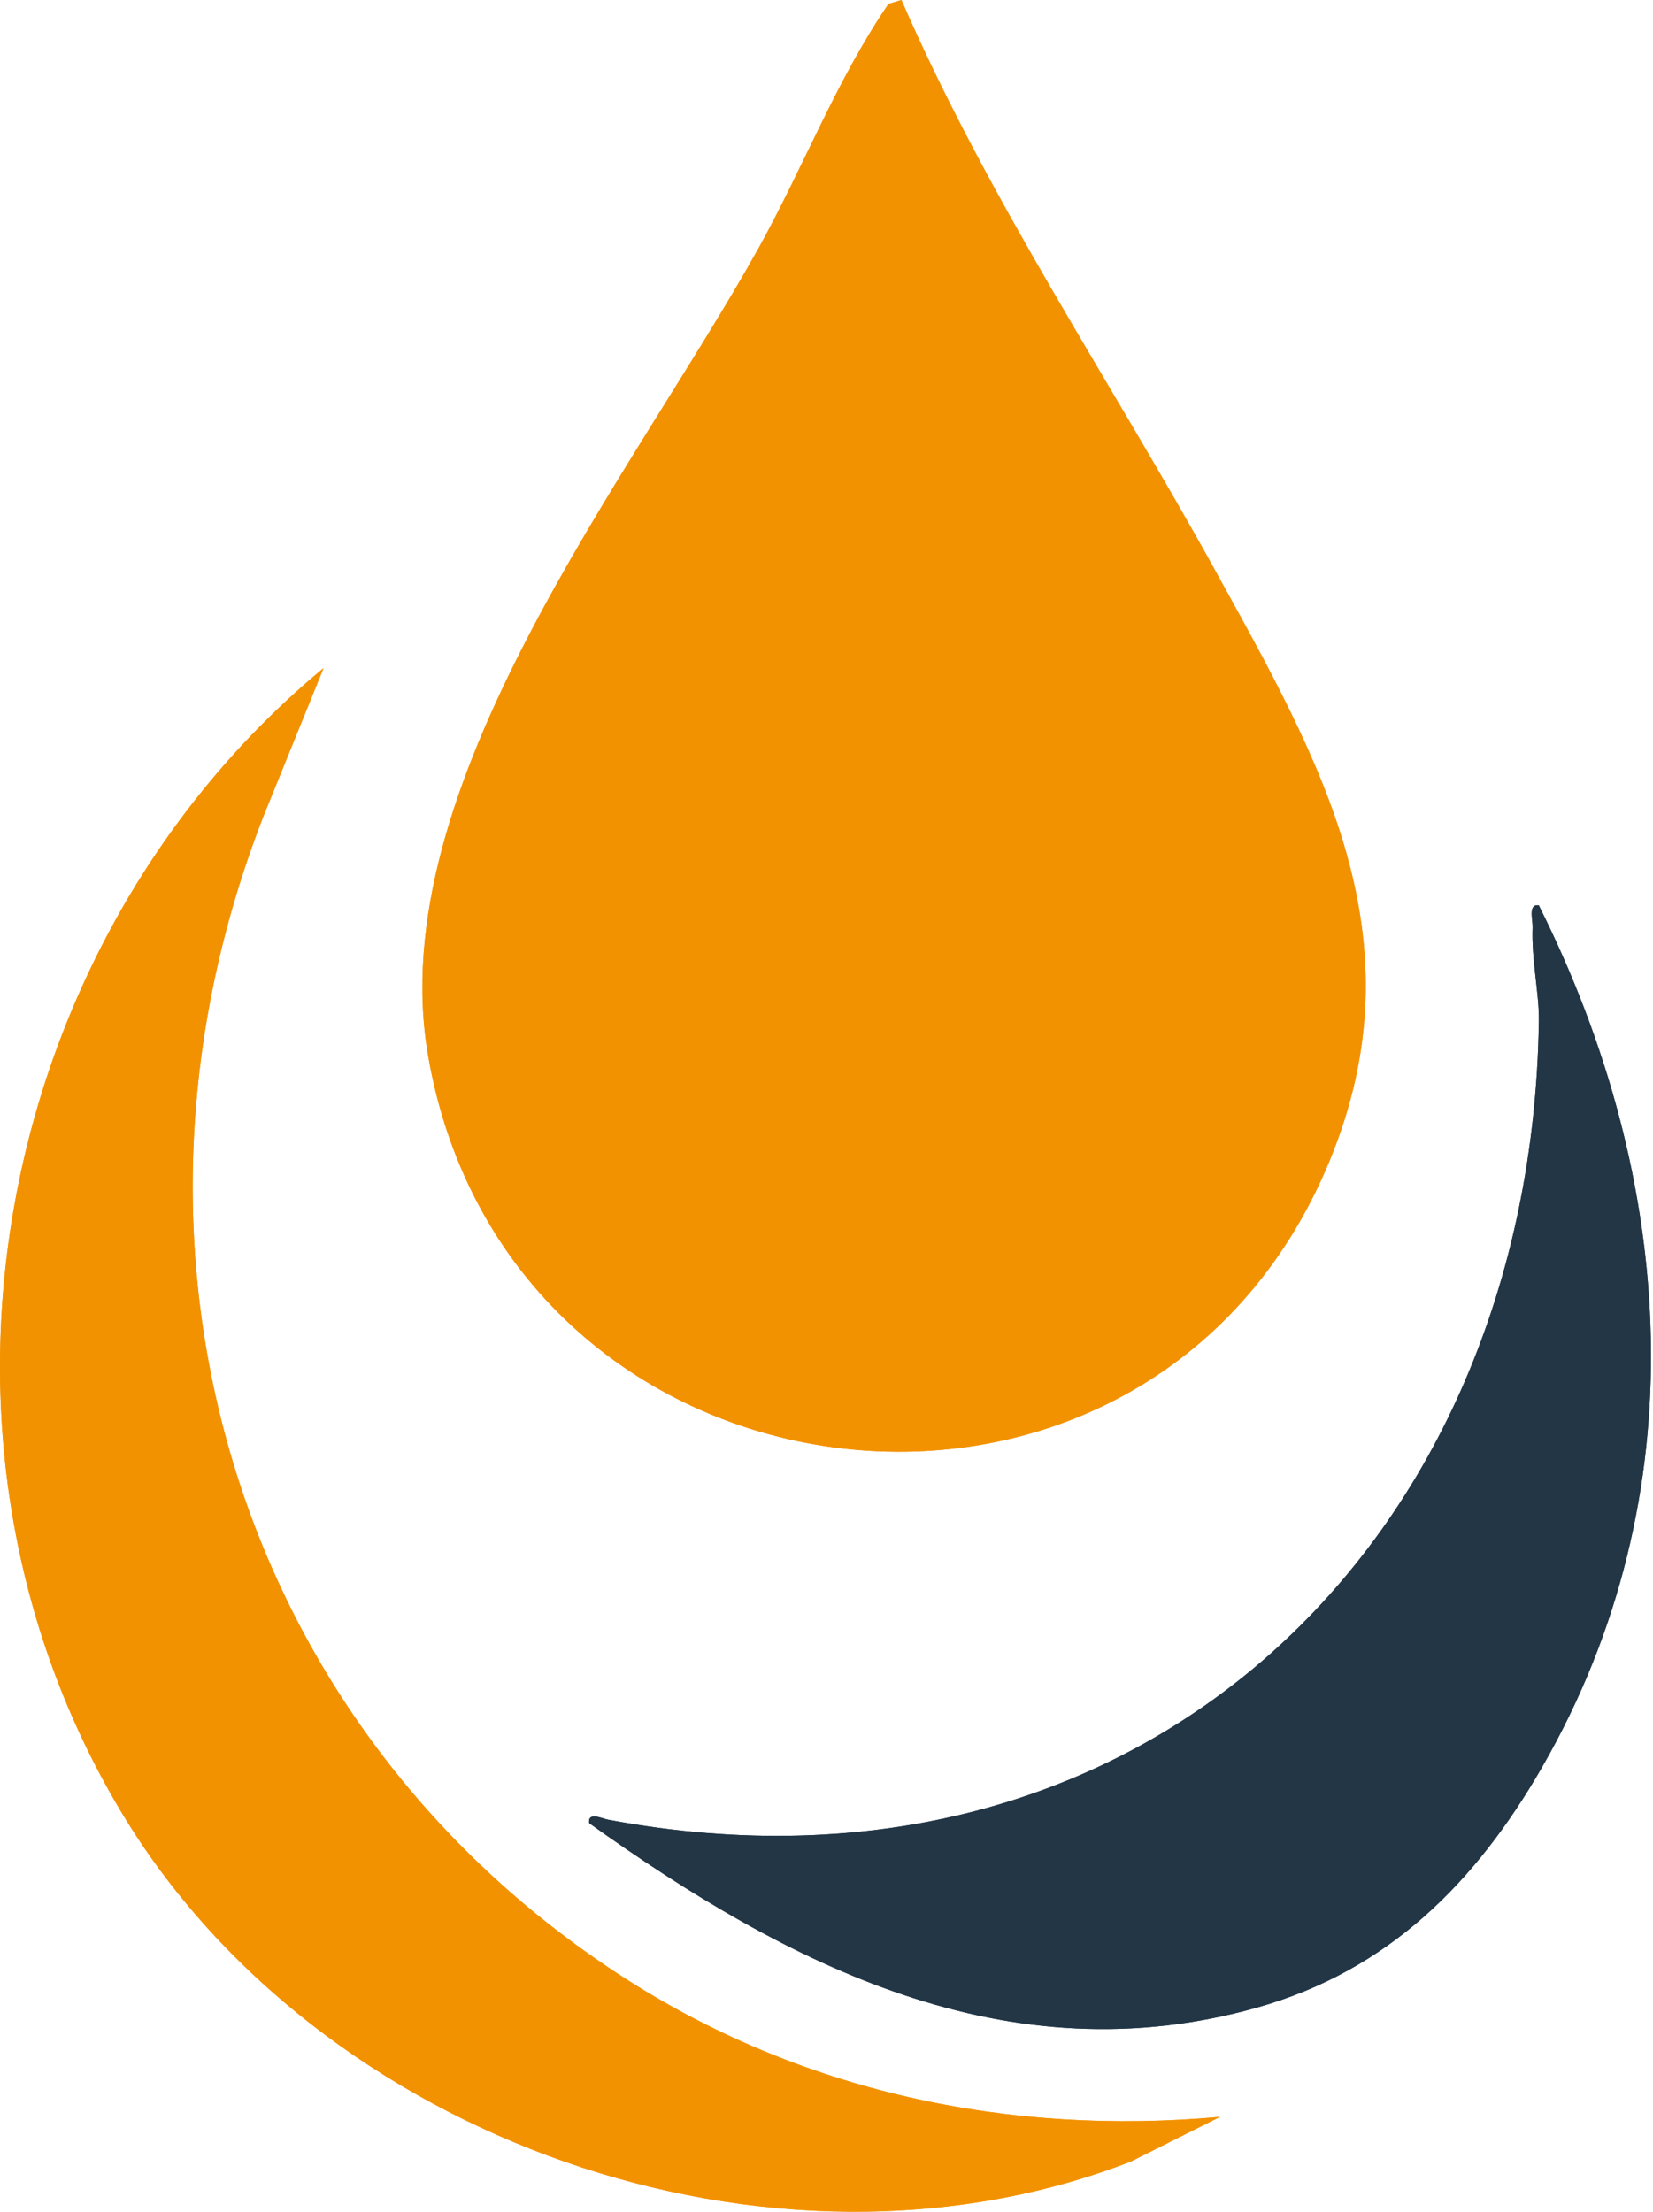 <svg width="148" height="198" viewBox="0 0 148 198" fill="none" xmlns="http://www.w3.org/2000/svg">
<path d="M80.707 0C88.48 17.888 99.408 34.054 108.785 51.047C118.266 68.22 127.307 83.939 119.027 103.958C102.802 143.192 45.677 136.394 38.344 94.589C34.1 70.403 56.568 42.648 67.944 22.166C71.942 14.966 74.896 7.163 79.551 0.35L80.707 0Z" fill="#F39200"/>
<path d="M109.247 189.499L101.243 193.509C69.048 205.978 28.445 191.496 10.893 162.272C-9.128 128.941 -0.654 84.341 28.968 59.812L23.641 72.938C8.506 111.553 20.687 154.178 55.591 176.873C71.576 187.263 90.278 191.228 109.247 189.506V189.499Z" fill="#F39200"/>
<path d="M52.749 163.211C52.614 162.168 53.875 162.794 54.449 162.906C101.982 171.842 137.131 138.317 137.78 91.384C137.817 88.932 137.109 85.966 137.221 82.992C137.243 82.314 136.803 80.912 137.773 81.047C150.103 105.627 152.087 133.845 138.071 158.195C132.133 168.518 124.316 176.389 112.604 179.705C90.158 186.055 70.502 175.889 52.749 163.211Z" fill="#223646"/>
<path d="M80.707 0C88.48 17.888 99.408 34.054 108.785 51.047C118.266 68.22 127.307 83.939 119.027 103.958C102.802 143.192 45.677 136.394 38.344 94.589C34.1 70.403 56.568 42.648 67.944 22.166C71.942 14.966 74.896 7.163 79.551 0.35L80.707 0Z" fill="#F39200"/>
<path d="M109.247 189.499L101.243 193.509C69.048 205.978 28.445 191.496 10.893 162.272C-9.128 128.941 -0.654 84.341 28.968 59.812L23.641 72.938C8.506 111.553 20.687 154.178 55.591 176.873C71.576 187.263 90.278 191.228 109.247 189.506V189.499Z" fill="#F39200"/>
<path d="M52.749 163.211C52.614 162.168 53.875 162.794 54.449 162.906C101.982 171.842 137.131 138.317 137.78 91.384C137.817 88.932 137.109 85.966 137.221 82.992C137.243 82.314 136.803 80.912 137.773 81.047C150.103 105.627 152.087 133.845 138.071 158.195C132.133 168.518 124.316 176.389 112.604 179.705C90.158 186.055 70.502 175.889 52.749 163.211Z" fill="#223646"/>
</svg>
